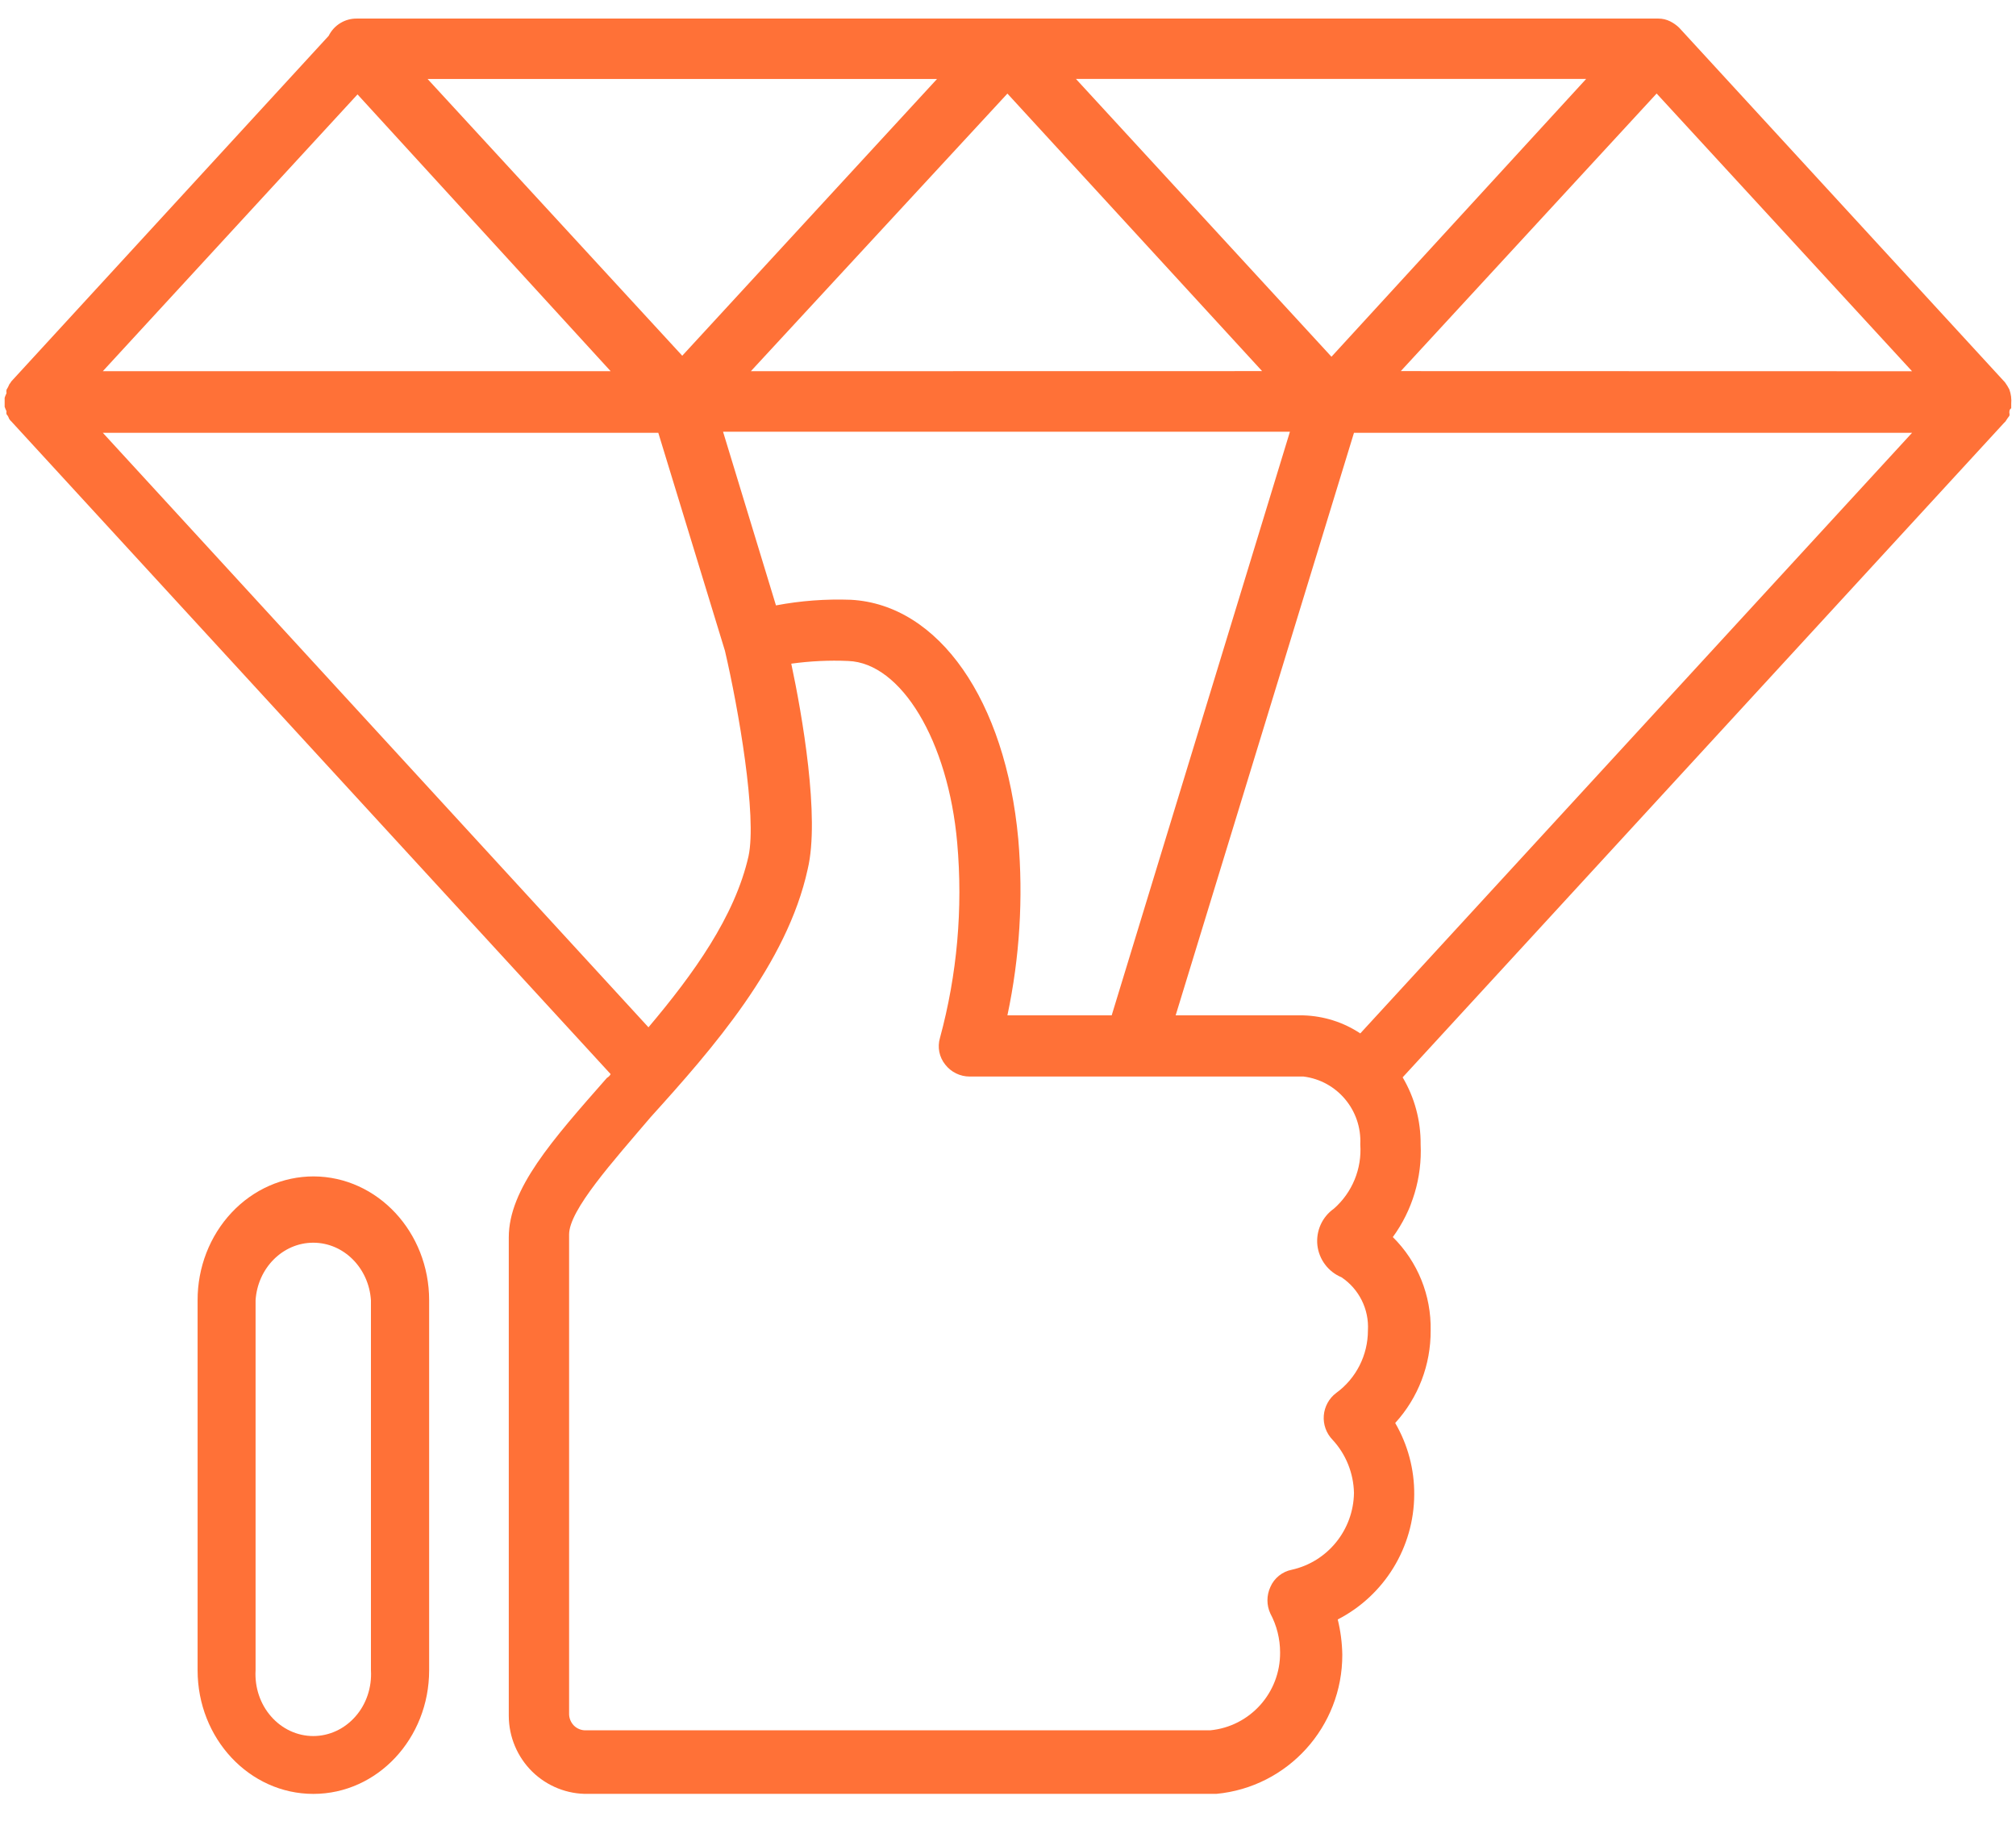 <?xml version="1.0" encoding="UTF-8"?>
<svg width="62px" height="56px" viewBox="0 0 62 56" version="1.1" xmlns="http://www.w3.org/2000/svg" xmlns:xlink="http://www.w3.org/1999/xlink">
    <!-- Generator: Sketch 58 (84663) - https://sketch.com -->
    <title>icon/Qualität</title>
    <desc>Created with Sketch.</desc>
    <g id="Page-1" stroke="none" stroke-width="1" fill="none" fill-rule="evenodd">
        <g id="Unterseite" transform="translate(-1079, -3905)" fill="#FF7137">
            <g id="cont03" transform="translate(0, 3672)">
                <g id="vorteile" transform="translate(267, 122)">
                    <g id="icon/Qualität" transform="translate(803, 99)">
                        <path d="M70.796,23.977 C70.758,23.9 70.711,23.827 70.66,23.756 L60.638,12.849 C60.555,12.77 60.463,12.706 60.361,12.655 C60.25,12.6 60.126,12.571 60.002,12.571 L19.969,12.571 C19.607,12.568 19.27,12.773 19.108,13.102 L9.346,23.731 C9.33,23.763 9.311,23.788 9.289,23.814 C9.264,23.874 9.235,23.932 9.2,23.986 C9.194,24.021 9.194,24.057 9.2,24.092 C9.178,24.136 9.159,24.184 9.143,24.232 L9.143,24.51 C9.159,24.555 9.178,24.603 9.2,24.647 C9.194,24.676 9.194,24.708 9.2,24.737 C9.222,24.762 9.241,24.791 9.257,24.82 C9.273,24.874 9.305,24.922 9.346,24.957 L27.78,45.031 C27.755,45.079 27.713,45.12 27.666,45.146 C25.975,47.068 24.647,48.563 24.647,50.051 L24.647,64.769 C24.65,65.414 24.911,66.03 25.368,66.48 C25.829,66.931 26.449,67.177 27.087,67.164 L46.408,67.164 C48.607,66.956 50.288,65.101 50.281,62.881 C50.275,62.517 50.227,62.153 50.141,61.801 C51.578,61.061 52.487,59.579 52.493,57.959 C52.499,57.186 52.296,56.426 51.908,55.759 C52.617,54.983 53.005,53.967 52.998,52.913 C53.02,51.837 52.601,50.799 51.835,50.042 C52.436,49.218 52.738,48.212 52.69,47.19 C52.696,46.465 52.506,45.752 52.137,45.13 L70.628,25.009 L70.685,24.951 L70.682,24.951 C70.717,24.894 70.755,24.84 70.796,24.788 C70.806,24.757 70.806,24.728 70.796,24.696 C70.796,24.638 70.796,24.59 70.853,24.555 L70.853,24.415 L70.853,24.418 C70.866,24.271 70.847,24.118 70.796,23.977 L70.796,23.977 Z M57.781,14.427 L49.948,22.97 L42.089,14.427 L57.781,14.427 Z M39.982,43.223 C40.36,41.444 40.472,39.617 40.316,37.803 C39.925,33.542 37.875,30.591 35.168,30.444 L35.165,30.444 C34.396,30.416 33.624,30.473 32.864,30.617 L31.237,25.277 L48.67,25.277 L43.189,43.223 L39.982,43.223 Z M47.815,23.412 L32.092,23.415 L39.982,14.878 L47.815,23.412 Z M29.982,22.939 L22.149,14.428 L37.818,14.428 L29.982,22.939 Z M19.995,14.903 L27.78,23.415 L12.162,23.415 L19.995,14.903 Z M12.162,25.309 L29.245,25.309 L31.295,32.013 C31.711,33.795 32.286,37.107 32.019,38.334 C31.596,40.189 30.329,41.949 28.943,43.591 L12.162,25.309 Z M49.979,56.273 C50.392,56.717 50.627,57.302 50.64,57.909 C50.624,59.046 49.833,60.026 48.727,60.272 C48.435,60.33 48.187,60.528 48.069,60.802 C47.949,61.064 47.949,61.361 48.069,61.62 C48.266,61.987 48.368,62.399 48.368,62.814 C48.378,64.054 47.443,65.095 46.214,65.21 L27.03,65.21 C26.89,65.216 26.75,65.165 26.649,65.063 C26.55,64.961 26.496,64.823 26.502,64.68 L26.502,49.962 C26.502,49.209 27.853,47.714 29.016,46.347 C30.903,44.261 33.204,41.646 33.84,38.727 C34.221,37.139 33.668,33.968 33.334,32.406 L33.334,32.409 C33.916,32.329 34.501,32.3 35.085,32.326 C36.712,32.384 38.161,34.779 38.438,37.918 C38.616,39.934 38.438,41.965 37.907,43.92 C37.824,44.204 37.885,44.507 38.069,44.737 C38.25,44.97 38.527,45.105 38.819,45.105 L49.086,45.105 C50.122,45.232 50.885,46.142 50.834,47.19 C50.888,47.941 50.586,48.675 50.02,49.17 C49.661,49.423 49.467,49.854 49.515,50.295 C49.566,50.732 49.849,51.109 50.256,51.278 C50.796,51.639 51.107,52.262 51.069,52.913 C51.069,53.674 50.707,54.389 50.093,54.836 C49.874,54.999 49.734,55.255 49.712,55.529 C49.69,55.804 49.788,56.075 49.979,56.273 L49.979,56.273 Z M50.834,43.779 C50.316,43.434 49.709,43.243 49.086,43.224 L45.156,43.224 L50.64,25.31 L67.803,25.31 L50.834,43.779 Z M52.08,23.412 L59.948,14.876 L67.803,23.416 L52.08,23.412 Z" id="Shape"></path>
                        <path d="M18.646,48.176 C17.699,48.176 16.791,48.575 16.121,49.291 C15.451,50.006 15.074,50.976 15.077,51.988 L15.077,63.362 C15.077,65.463 16.67,67.165 18.637,67.165 C20.605,67.165 22.198,65.463 22.198,63.362 L22.198,51.988 C22.198,49.89 20.611,48.185 18.646,48.176 L18.646,48.176 Z M20.408,63.362 C20.439,63.888 20.267,64.403 19.932,64.783 C19.597,65.167 19.126,65.386 18.634,65.386 C18.142,65.386 17.672,65.167 17.337,64.783 C17.002,64.403 16.83,63.888 16.86,63.362 L16.86,51.988 C16.923,50.992 17.699,50.215 18.634,50.215 C19.57,50.215 20.345,50.992 20.408,51.988 L20.408,63.362 Z" id="Shape"></path>
                    </g>
                </g>
            </g>
        </g>
    </g>
</svg>